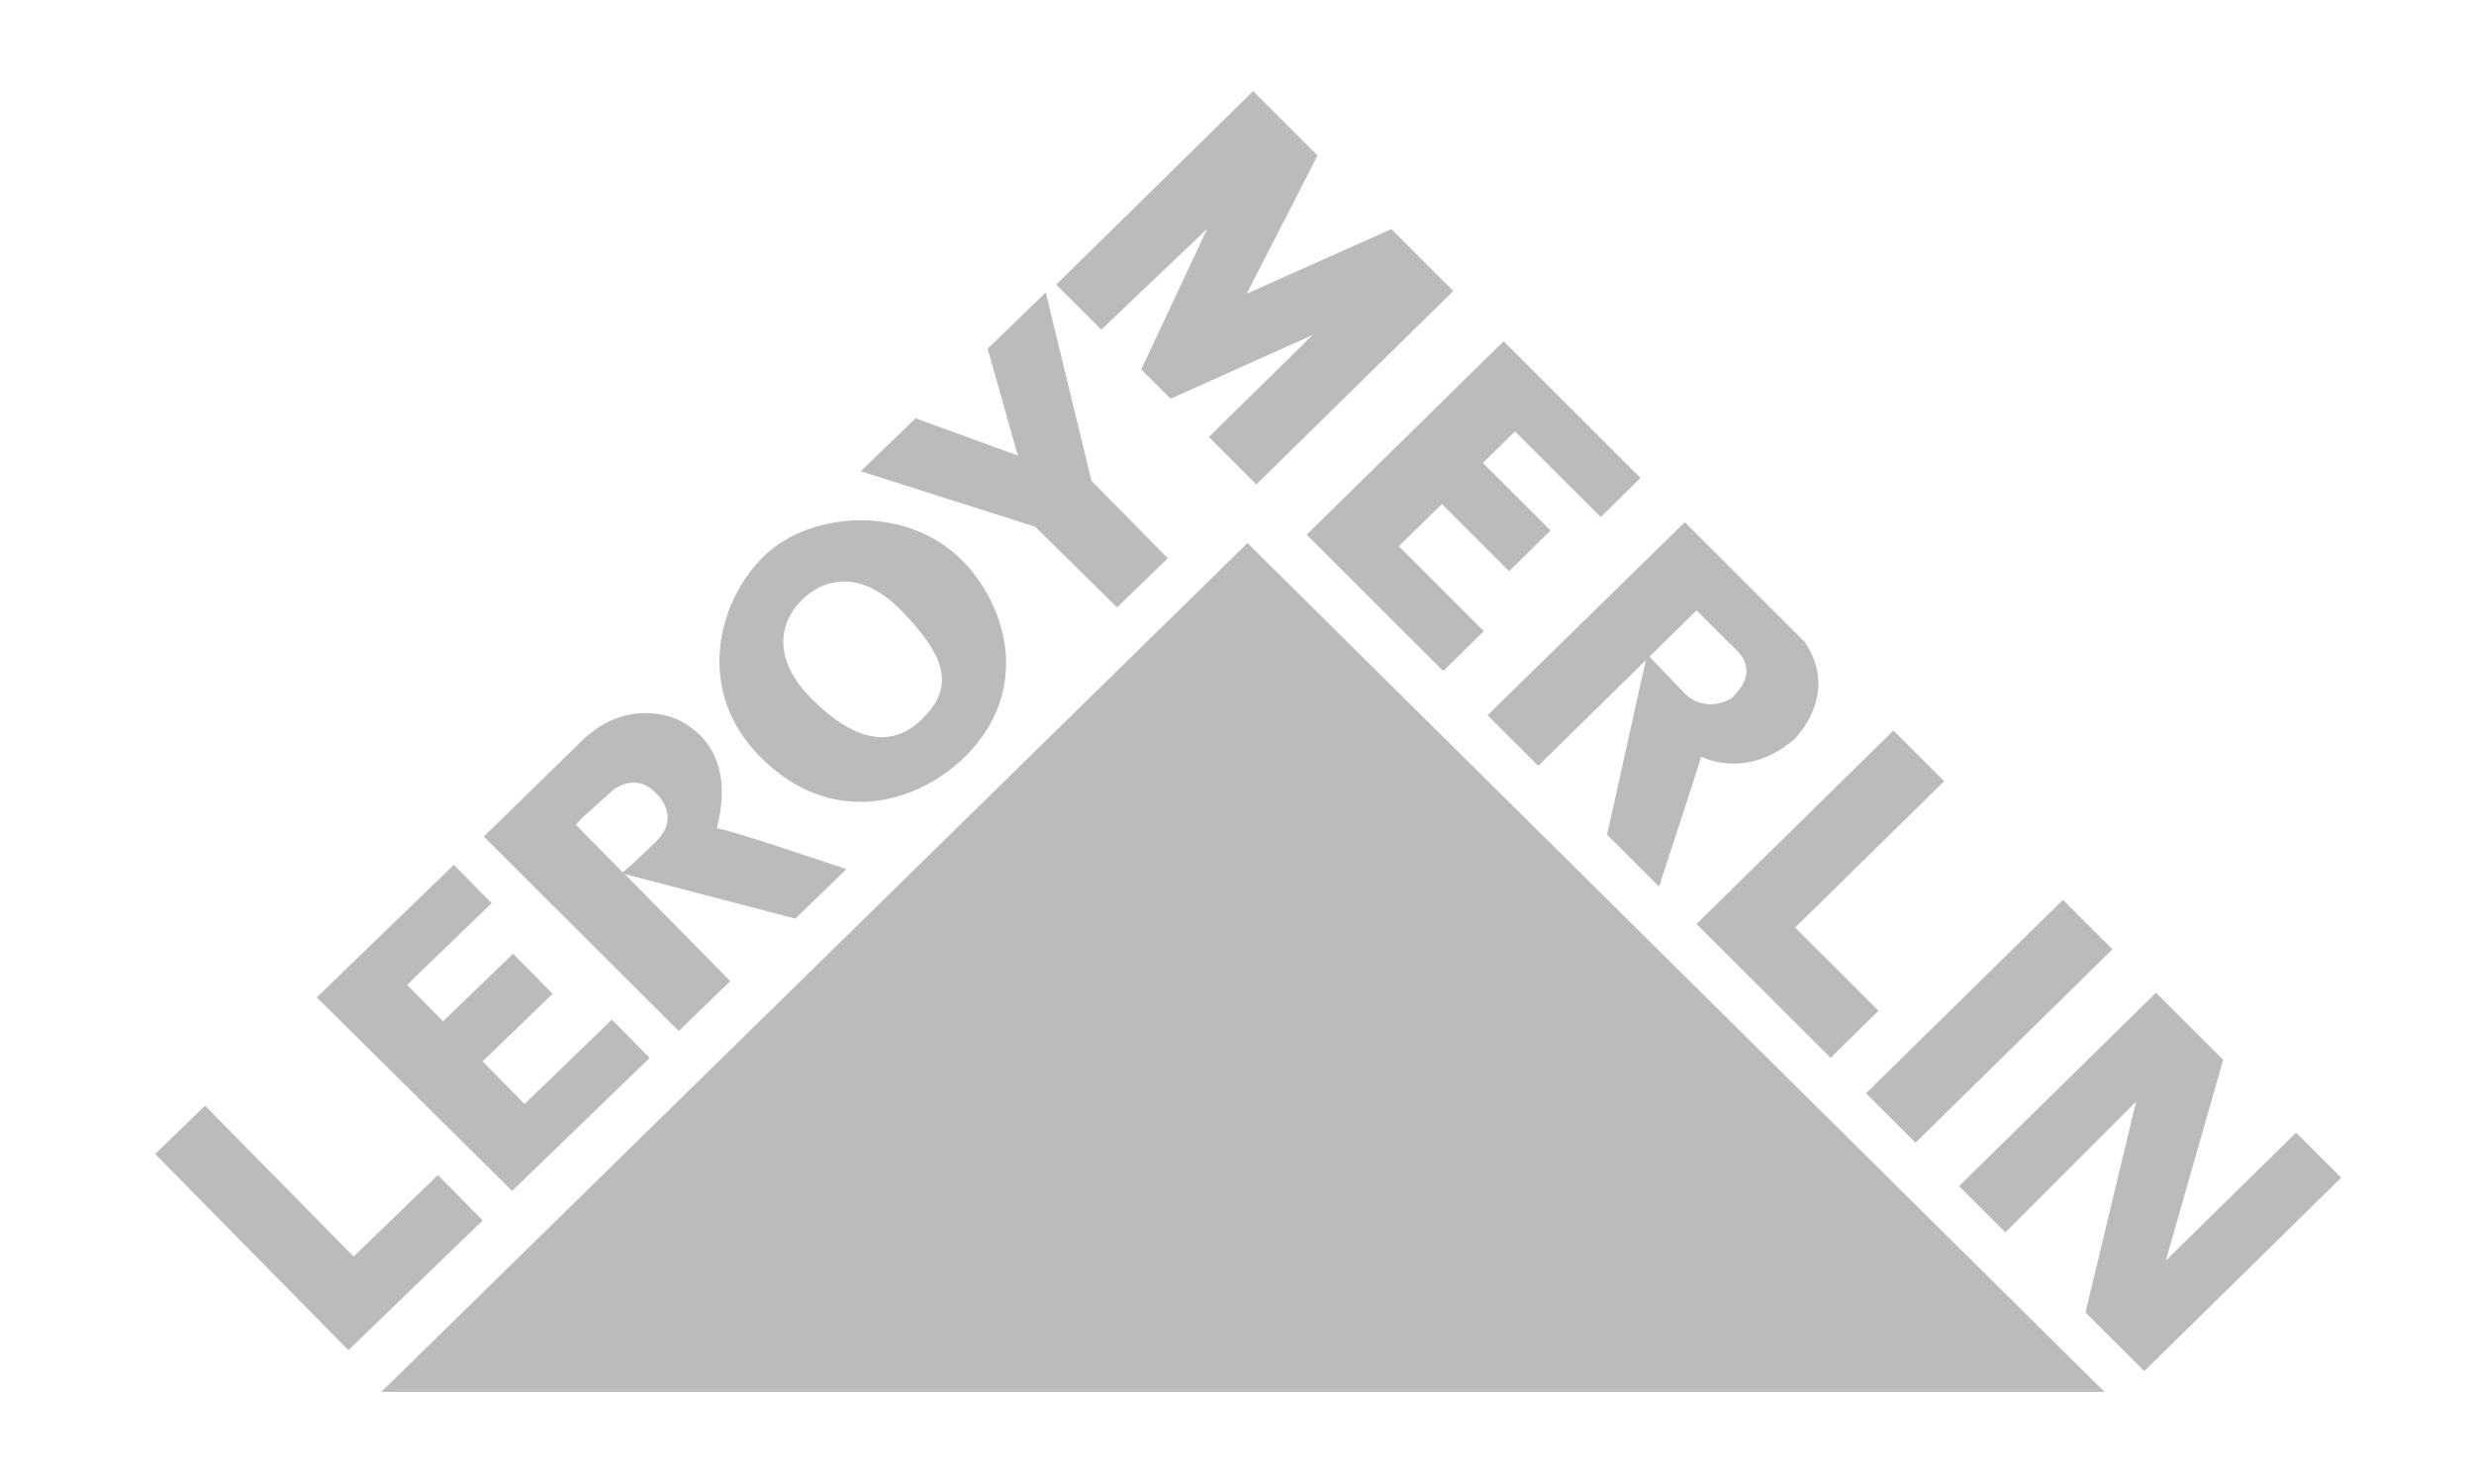 <svg width="75" height="45" fill="none" xmlns="http://www.w3.org/2000/svg"><path d="M11.56 42.207h52.238l-25.98-25.739-26.258 25.74ZM10.562 40.942l4.07-3.934-1.356-1.377-2.556 2.471-4.503-4.574-1.514 1.464 5.859 5.95ZM15.525 36.112l4.17-4.032-1.145-1.162-2.648 2.56-1.272-1.292 2.122-2.051-1.198-1.216-2.122 2.05-1.09-1.106 2.561-2.476-1.144-1.162-4.157 4.018 5.923 5.87ZM29.174 17c-1.682-1.709-4.6-1.504-6.004-.146-1.406 1.358-2.123 4.067-.138 6.082 2.18 2.214 4.773 1.41 6.179.052 2.072-2.003 1.334-4.596-.037-5.989Zm-1.236 4.819c-.93.899-2.068.655-3.367-.665-1.092-1.109-1.027-2.223-.232-2.99.546-.528 1.655-1 2.974.34 1.505 1.528 1.555 2.415.625 3.315ZM33.865 18.418l1.538-1.488-2.314-2.35-1.386-5.71-1.763 1.704.917 3.24-3.1-1.13-1.663 1.606 5.285 1.682 2.486 2.446ZM25.662 26.356s-3.745-1.266-3.923-1.235c-.058.009.805-2.264-1.132-3.27 0 0-1.437-.771-2.875.523l-3.066 2.993 5.91 5.896 1.563-1.512-3.198-3.246 5.17 1.35 1.55-1.5Zm-5.8-.81c-.869.838-.986.905-.986.905l-1.41-1.432c-.049-.05.974-.917 1.135-1.073.068-.067.704-.478 1.231.057 0 0 .898.703.03 1.543ZM33.387 9.995 32.02 8.629l5.97-5.866 1.953 1.951-2.15 4.194 4.384-1.962 1.88 1.878-5.97 5.865-1.44-1.439 3.15-3.095-4.31 1.937-.891-.89 2.003-4.267-3.212 3.06ZM43.752 20.347l-4.14-4.133 5.97-5.866 4.15 4.146-1.205 1.185-2.6-2.597-.973.955 2.051 2.049-1.256 1.234-2.038-2.037-1.305 1.282 2.576 2.573-1.23 1.21ZM57.4 22.152l1.538 1.537-4.518 4.438 2.527 2.523-1.452 1.428-4.065-4.06 5.97-5.866ZM56.569 33.152l5.97-5.866 1.501 1.5-5.97 5.865-1.501-1.5ZM60.793 37.371l-1.404-1.403 5.97-5.865 2.038 2.035-1.742 6.09 3.952-3.883 1.367 1.366-5.97 5.866-1.782-1.78 1.535-6.394-3.964 3.968ZM54.702 19.457l-3.626-3.622-5.982 5.854 1.538 1.536 3.261-3.204-1.174 5.29 1.575 1.573s1.242-3.784 1.28-3.942c0 0 1.345.734 2.82-.523 0 0 1.416-1.367.308-2.962Zm-2.214 1.716s-.762.507-1.434-.164l-1.049-1.098 1.427-1.402s.977.976 1.1 1.097c.12.122.89.696-.044 1.567Z" fill="#BBB"/></svg>